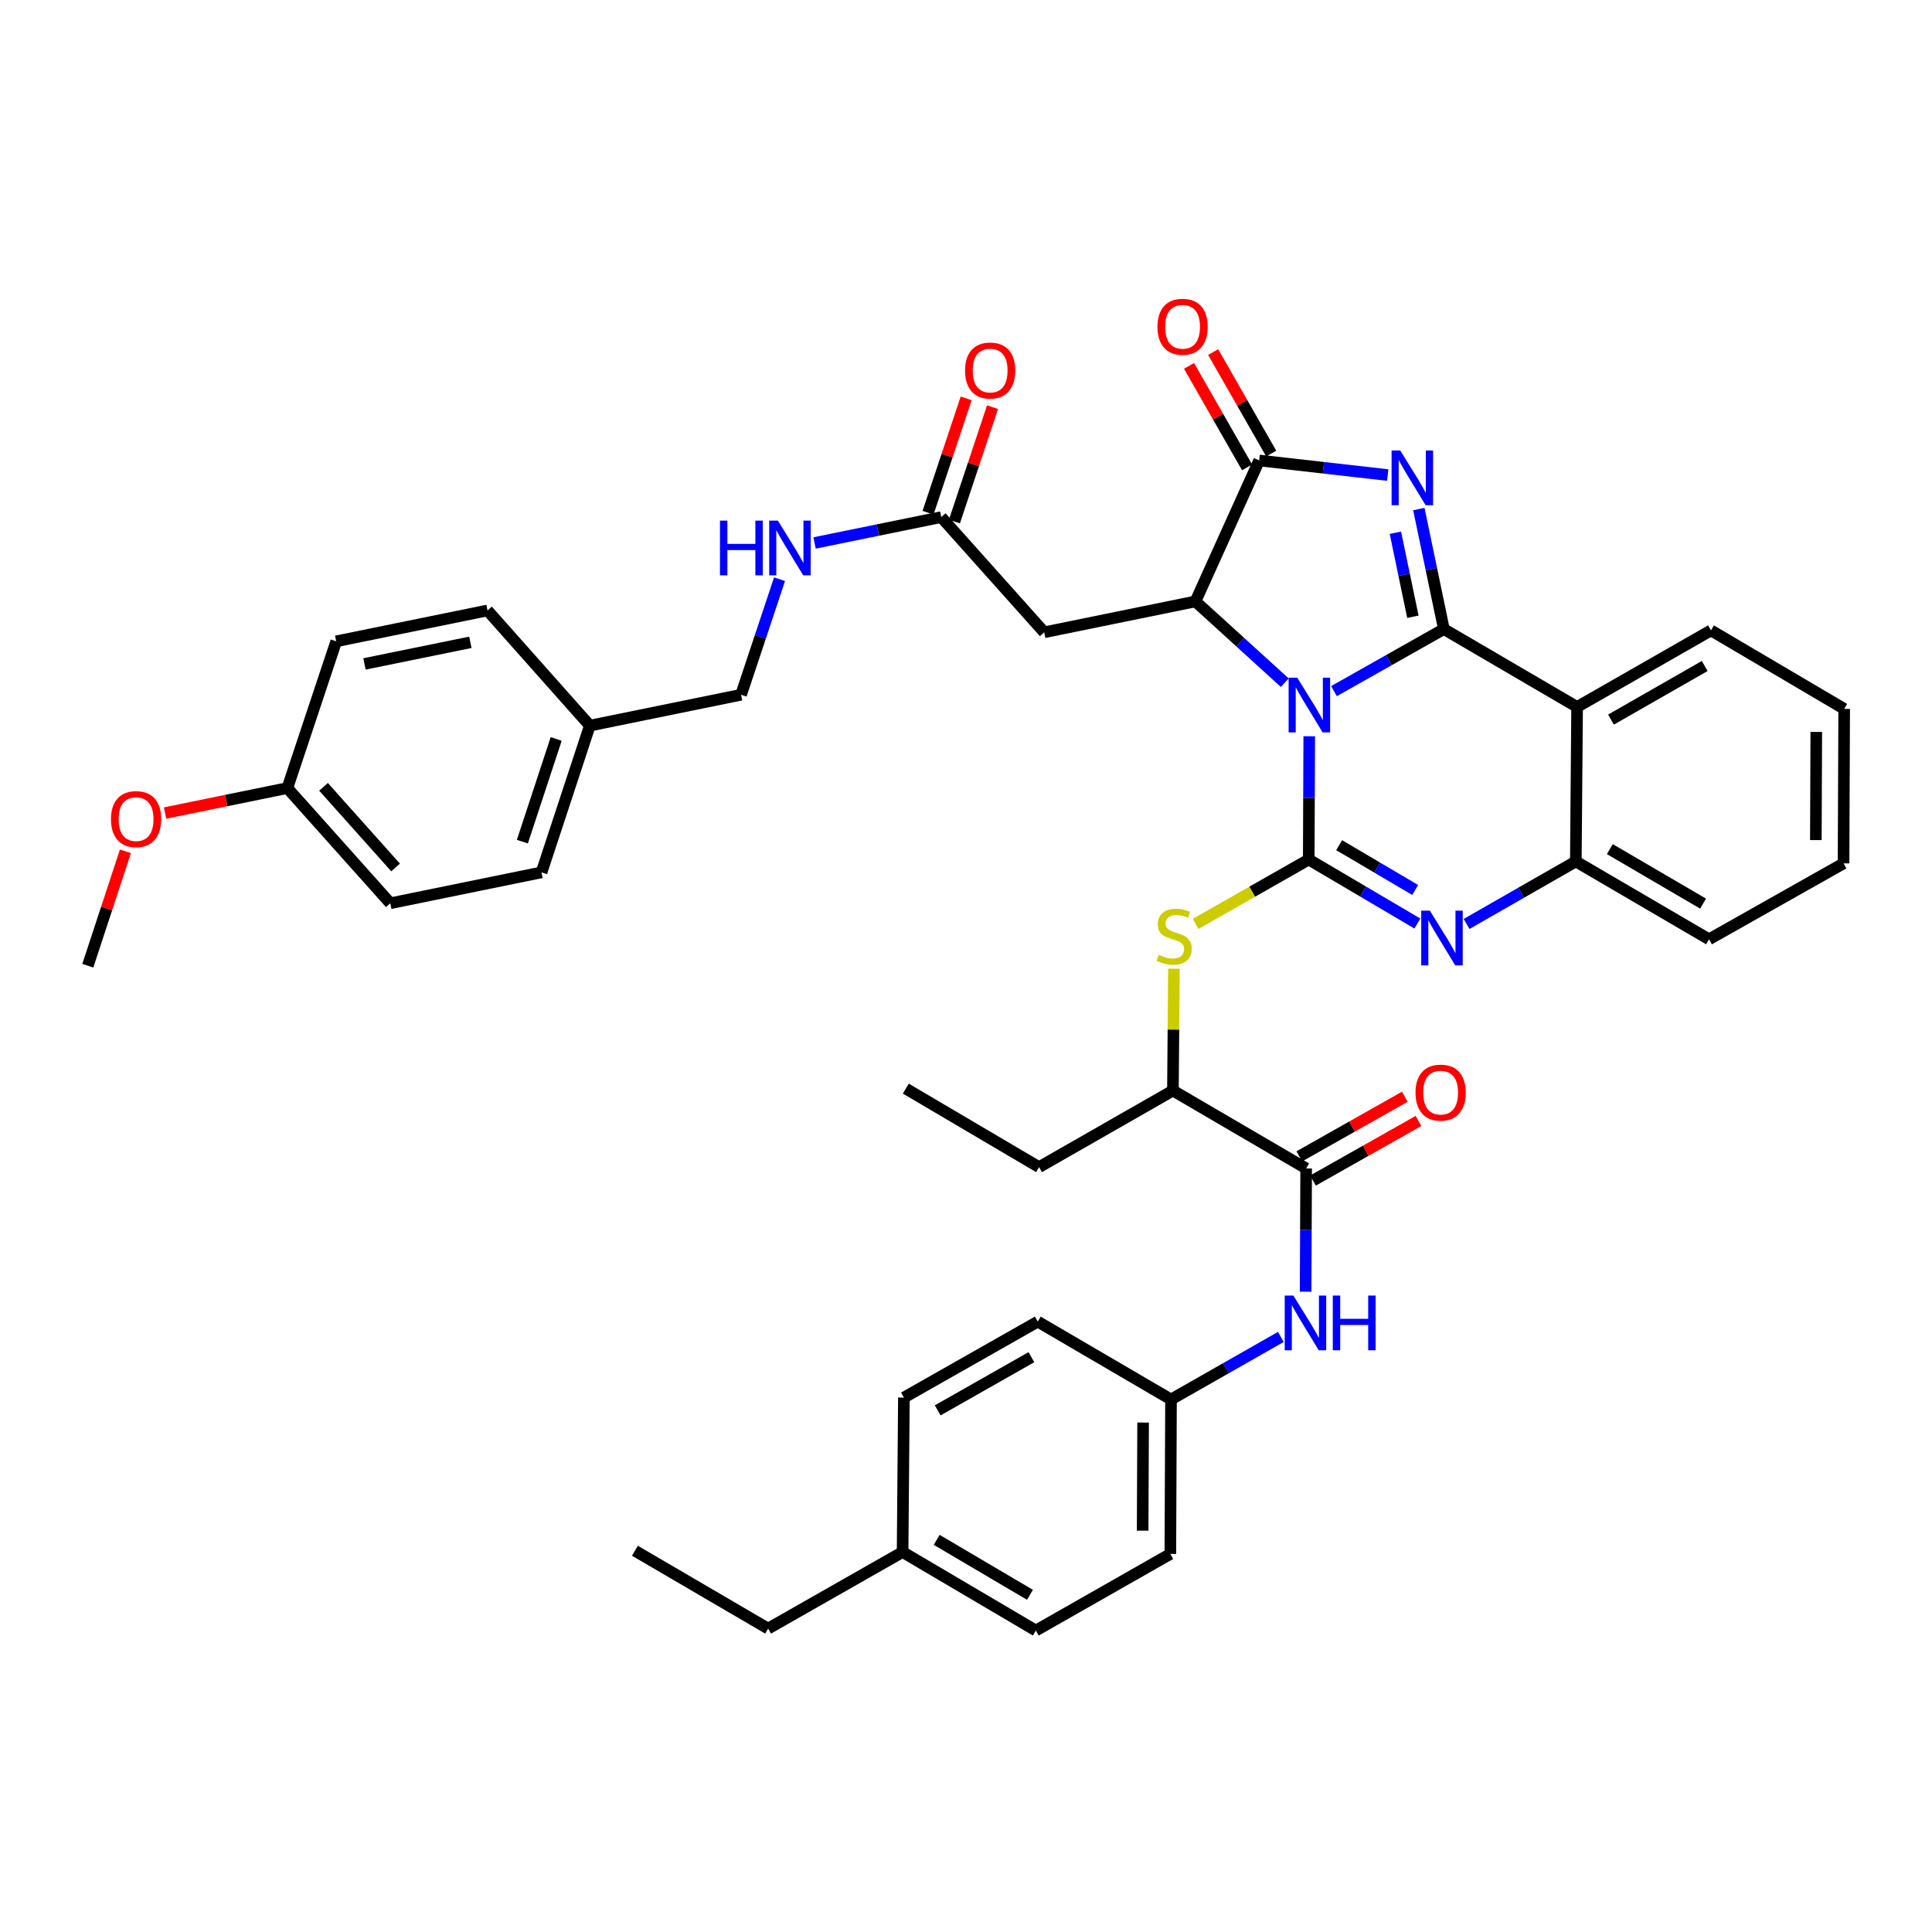 <?xml version='1.0' encoding='iso-8859-1'?>
<svg version='1.1' baseProfile='full'
              xmlns='http://www.w3.org/2000/svg'
                      xmlns:rdkit='http://www.rdkit.org/xml'
                      xmlns:xlink='http://www.w3.org/1999/xlink'
                  xml:space='preserve'
width='1000px' height='1000px' viewBox='0 0 1000 1000'>
<!-- END OF HEADER -->
<rect style='opacity:1.0;fill:#FFFFFF;stroke:none' width='1000' height='1000' x='0' y='0'> </rect>
<path class='bond-0' d='M 690.469,357.733 L 718.905,341.673' style='fill:none;fill-rule:evenodd;stroke:#0000FF;stroke-width:6px;stroke-linecap:butt;stroke-linejoin:miter;stroke-opacity:1' />
<path class='bond-0' d='M 718.905,341.673 L 747.342,325.613' style='fill:none;fill-rule:evenodd;stroke:#000000;stroke-width:6px;stroke-linecap:butt;stroke-linejoin:miter;stroke-opacity:1' />
<path class='bond-1' d='M 677.664,381.087 L 677.533,412.989' style='fill:none;fill-rule:evenodd;stroke:#0000FF;stroke-width:6px;stroke-linecap:butt;stroke-linejoin:miter;stroke-opacity:1' />
<path class='bond-1' d='M 677.533,412.989 L 677.402,444.892' style='fill:none;fill-rule:evenodd;stroke:#000000;stroke-width:6px;stroke-linecap:butt;stroke-linejoin:miter;stroke-opacity:1' />
<path class='bond-3' d='M 664.997,353.347 L 641.882,332.321' style='fill:none;fill-rule:evenodd;stroke:#0000FF;stroke-width:6px;stroke-linecap:butt;stroke-linejoin:miter;stroke-opacity:1' />
<path class='bond-3' d='M 641.882,332.321 L 618.766,311.296' style='fill:none;fill-rule:evenodd;stroke:#000000;stroke-width:6px;stroke-linecap:butt;stroke-linejoin:miter;stroke-opacity:1' />
<path class='bond-2' d='M 747.342,325.613 L 740.868,294.551' style='fill:none;fill-rule:evenodd;stroke:#000000;stroke-width:6px;stroke-linecap:butt;stroke-linejoin:miter;stroke-opacity:1' />
<path class='bond-2' d='M 740.868,294.551 L 734.394,263.488' style='fill:none;fill-rule:evenodd;stroke:#0000FF;stroke-width:6px;stroke-linecap:butt;stroke-linejoin:miter;stroke-opacity:1' />
<path class='bond-2' d='M 731.313,319.23 L 726.781,297.486' style='fill:none;fill-rule:evenodd;stroke:#000000;stroke-width:6px;stroke-linecap:butt;stroke-linejoin:miter;stroke-opacity:1' />
<path class='bond-2' d='M 726.781,297.486 L 722.249,275.742' style='fill:none;fill-rule:evenodd;stroke:#0000FF;stroke-width:6px;stroke-linecap:butt;stroke-linejoin:miter;stroke-opacity:1' />
<path class='bond-6' d='M 747.342,325.613 L 816.306,365.927' style='fill:none;fill-rule:evenodd;stroke:#000000;stroke-width:6px;stroke-linecap:butt;stroke-linejoin:miter;stroke-opacity:1' />
<path class='bond-4' d='M 677.402,444.892 L 705.514,461.455' style='fill:none;fill-rule:evenodd;stroke:#000000;stroke-width:6px;stroke-linecap:butt;stroke-linejoin:miter;stroke-opacity:1' />
<path class='bond-4' d='M 705.514,461.455 L 733.625,478.018' style='fill:none;fill-rule:evenodd;stroke:#0000FF;stroke-width:6px;stroke-linecap:butt;stroke-linejoin:miter;stroke-opacity:1' />
<path class='bond-4' d='M 693.14,437.463 L 712.818,449.057' style='fill:none;fill-rule:evenodd;stroke:#000000;stroke-width:6px;stroke-linecap:butt;stroke-linejoin:miter;stroke-opacity:1' />
<path class='bond-4' d='M 712.818,449.057 L 732.496,460.652' style='fill:none;fill-rule:evenodd;stroke:#0000FF;stroke-width:6px;stroke-linecap:butt;stroke-linejoin:miter;stroke-opacity:1' />
<path class='bond-8' d='M 677.402,444.892 L 648.126,461.551' style='fill:none;fill-rule:evenodd;stroke:#000000;stroke-width:6px;stroke-linecap:butt;stroke-linejoin:miter;stroke-opacity:1' />
<path class='bond-8' d='M 648.126,461.551 L 618.85,478.211' style='fill:none;fill-rule:evenodd;stroke:#CCCC00;stroke-width:6px;stroke-linecap:butt;stroke-linejoin:miter;stroke-opacity:1' />
<path class='bond-41' d='M 718.291,245.885 L 685.012,242.114' style='fill:none;fill-rule:evenodd;stroke:#0000FF;stroke-width:6px;stroke-linecap:butt;stroke-linejoin:miter;stroke-opacity:1' />
<path class='bond-41' d='M 685.012,242.114 L 651.734,238.343' style='fill:none;fill-rule:evenodd;stroke:#000000;stroke-width:6px;stroke-linecap:butt;stroke-linejoin:miter;stroke-opacity:1' />
<path class='bond-5' d='M 618.766,311.296 L 651.734,238.343' style='fill:none;fill-rule:evenodd;stroke:#000000;stroke-width:6px;stroke-linecap:butt;stroke-linejoin:miter;stroke-opacity:1' />
<path class='bond-9' d='M 618.766,311.296 L 540.481,327.276' style='fill:none;fill-rule:evenodd;stroke:#000000;stroke-width:6px;stroke-linecap:butt;stroke-linejoin:miter;stroke-opacity:1' />
<path class='bond-7' d='M 759.102,478.237 L 787.372,462.06' style='fill:none;fill-rule:evenodd;stroke:#0000FF;stroke-width:6px;stroke-linecap:butt;stroke-linejoin:miter;stroke-opacity:1' />
<path class='bond-7' d='M 787.372,462.06 L 815.642,445.883' style='fill:none;fill-rule:evenodd;stroke:#000000;stroke-width:6px;stroke-linecap:butt;stroke-linejoin:miter;stroke-opacity:1' />
<path class='bond-14' d='M 657.979,234.771 L 642.954,208.503' style='fill:none;fill-rule:evenodd;stroke:#000000;stroke-width:6px;stroke-linecap:butt;stroke-linejoin:miter;stroke-opacity:1' />
<path class='bond-14' d='M 642.954,208.503 L 627.929,182.235' style='fill:none;fill-rule:evenodd;stroke:#FF0000;stroke-width:6px;stroke-linecap:butt;stroke-linejoin:miter;stroke-opacity:1' />
<path class='bond-14' d='M 645.489,241.915 L 630.463,215.647' style='fill:none;fill-rule:evenodd;stroke:#000000;stroke-width:6px;stroke-linecap:butt;stroke-linejoin:miter;stroke-opacity:1' />
<path class='bond-14' d='M 630.463,215.647 L 615.438,189.379' style='fill:none;fill-rule:evenodd;stroke:#FF0000;stroke-width:6px;stroke-linecap:butt;stroke-linejoin:miter;stroke-opacity:1' />
<path class='bond-20' d='M 816.306,365.927 L 885.597,326.285' style='fill:none;fill-rule:evenodd;stroke:#000000;stroke-width:6px;stroke-linecap:butt;stroke-linejoin:miter;stroke-opacity:1' />
<path class='bond-20' d='M 833.845,372.47 L 882.349,344.721' style='fill:none;fill-rule:evenodd;stroke:#000000;stroke-width:6px;stroke-linecap:butt;stroke-linejoin:miter;stroke-opacity:1' />
<path class='bond-42' d='M 816.306,365.927 L 815.642,445.883' style='fill:none;fill-rule:evenodd;stroke:#000000;stroke-width:6px;stroke-linecap:butt;stroke-linejoin:miter;stroke-opacity:1' />
<path class='bond-32' d='M 815.642,445.883 L 884.59,486.18' style='fill:none;fill-rule:evenodd;stroke:#000000;stroke-width:6px;stroke-linecap:butt;stroke-linejoin:miter;stroke-opacity:1' />
<path class='bond-32' d='M 833.245,439.504 L 881.509,467.713' style='fill:none;fill-rule:evenodd;stroke:#000000;stroke-width:6px;stroke-linecap:butt;stroke-linejoin:miter;stroke-opacity:1' />
<path class='bond-13' d='M 607.627,501.397 L 607.365,532.939' style='fill:none;fill-rule:evenodd;stroke:#CCCC00;stroke-width:6px;stroke-linecap:butt;stroke-linejoin:miter;stroke-opacity:1' />
<path class='bond-13' d='M 607.365,532.939 L 607.103,564.481' style='fill:none;fill-rule:evenodd;stroke:#000000;stroke-width:6px;stroke-linecap:butt;stroke-linejoin:miter;stroke-opacity:1' />
<path class='bond-12' d='M 540.481,327.276 L 487.186,267.657' style='fill:none;fill-rule:evenodd;stroke:#000000;stroke-width:6px;stroke-linecap:butt;stroke-linejoin:miter;stroke-opacity:1' />
<path class='bond-10' d='M 676.067,604.787 L 607.103,564.481' style='fill:none;fill-rule:evenodd;stroke:#000000;stroke-width:6px;stroke-linecap:butt;stroke-linejoin:miter;stroke-opacity:1' />
<path class='bond-11' d='M 676.067,604.787 L 675.924,636.682' style='fill:none;fill-rule:evenodd;stroke:#000000;stroke-width:6px;stroke-linecap:butt;stroke-linejoin:miter;stroke-opacity:1' />
<path class='bond-11' d='M 675.924,636.682 L 675.78,668.576' style='fill:none;fill-rule:evenodd;stroke:#0000FF;stroke-width:6px;stroke-linecap:butt;stroke-linejoin:miter;stroke-opacity:1' />
<path class='bond-16' d='M 679.607,611.051 L 706.909,595.623' style='fill:none;fill-rule:evenodd;stroke:#000000;stroke-width:6px;stroke-linecap:butt;stroke-linejoin:miter;stroke-opacity:1' />
<path class='bond-16' d='M 706.909,595.623 L 734.212,580.196' style='fill:none;fill-rule:evenodd;stroke:#FF0000;stroke-width:6px;stroke-linecap:butt;stroke-linejoin:miter;stroke-opacity:1' />
<path class='bond-16' d='M 672.528,598.523 L 699.83,583.096' style='fill:none;fill-rule:evenodd;stroke:#000000;stroke-width:6px;stroke-linecap:butt;stroke-linejoin:miter;stroke-opacity:1' />
<path class='bond-16' d='M 699.83,583.096 L 727.133,567.668' style='fill:none;fill-rule:evenodd;stroke:#FF0000;stroke-width:6px;stroke-linecap:butt;stroke-linejoin:miter;stroke-opacity:1' />
<path class='bond-18' d='M 662.965,691.993 L 634.539,708.185' style='fill:none;fill-rule:evenodd;stroke:#0000FF;stroke-width:6px;stroke-linecap:butt;stroke-linejoin:miter;stroke-opacity:1' />
<path class='bond-18' d='M 634.539,708.185 L 606.112,724.377' style='fill:none;fill-rule:evenodd;stroke:#000000;stroke-width:6px;stroke-linecap:butt;stroke-linejoin:miter;stroke-opacity:1' />
<path class='bond-15' d='M 487.186,267.657 L 454.4,274.347' style='fill:none;fill-rule:evenodd;stroke:#000000;stroke-width:6px;stroke-linecap:butt;stroke-linejoin:miter;stroke-opacity:1' />
<path class='bond-15' d='M 454.4,274.347 L 421.615,281.038' style='fill:none;fill-rule:evenodd;stroke:#0000FF;stroke-width:6px;stroke-linecap:butt;stroke-linejoin:miter;stroke-opacity:1' />
<path class='bond-17' d='M 494.011,269.932 L 503.876,240.338' style='fill:none;fill-rule:evenodd;stroke:#000000;stroke-width:6px;stroke-linecap:butt;stroke-linejoin:miter;stroke-opacity:1' />
<path class='bond-17' d='M 503.876,240.338 L 513.741,210.743' style='fill:none;fill-rule:evenodd;stroke:#FF0000;stroke-width:6px;stroke-linecap:butt;stroke-linejoin:miter;stroke-opacity:1' />
<path class='bond-17' d='M 480.36,265.382 L 490.225,235.787' style='fill:none;fill-rule:evenodd;stroke:#000000;stroke-width:6px;stroke-linecap:butt;stroke-linejoin:miter;stroke-opacity:1' />
<path class='bond-17' d='M 490.225,235.787 L 500.09,206.193' style='fill:none;fill-rule:evenodd;stroke:#FF0000;stroke-width:6px;stroke-linecap:butt;stroke-linejoin:miter;stroke-opacity:1' />
<path class='bond-34' d='M 607.103,564.481 L 537.812,604.108' style='fill:none;fill-rule:evenodd;stroke:#000000;stroke-width:6px;stroke-linecap:butt;stroke-linejoin:miter;stroke-opacity:1' />
<path class='bond-19' d='M 403.494,299.799 L 393.535,329.701' style='fill:none;fill-rule:evenodd;stroke:#0000FF;stroke-width:6px;stroke-linecap:butt;stroke-linejoin:miter;stroke-opacity:1' />
<path class='bond-19' d='M 393.535,329.701 L 383.576,359.604' style='fill:none;fill-rule:evenodd;stroke:#000000;stroke-width:6px;stroke-linecap:butt;stroke-linejoin:miter;stroke-opacity:1' />
<path class='bond-24' d='M 606.112,724.377 L 537.148,684.063' style='fill:none;fill-rule:evenodd;stroke:#000000;stroke-width:6px;stroke-linecap:butt;stroke-linejoin:miter;stroke-opacity:1' />
<path class='bond-25' d='M 606.112,724.377 L 605.768,804.325' style='fill:none;fill-rule:evenodd;stroke:#000000;stroke-width:6px;stroke-linecap:butt;stroke-linejoin:miter;stroke-opacity:1' />
<path class='bond-25' d='M 591.671,736.307 L 591.431,792.271' style='fill:none;fill-rule:evenodd;stroke:#000000;stroke-width:6px;stroke-linecap:butt;stroke-linejoin:miter;stroke-opacity:1' />
<path class='bond-21' d='M 383.576,359.604 L 305.299,375.584' style='fill:none;fill-rule:evenodd;stroke:#000000;stroke-width:6px;stroke-linecap:butt;stroke-linejoin:miter;stroke-opacity:1' />
<path class='bond-37' d='M 885.597,326.285 L 954.545,366.918' style='fill:none;fill-rule:evenodd;stroke:#000000;stroke-width:6px;stroke-linecap:butt;stroke-linejoin:miter;stroke-opacity:1' />
<path class='bond-26' d='M 305.299,375.584 L 252.331,315.965' style='fill:none;fill-rule:evenodd;stroke:#000000;stroke-width:6px;stroke-linecap:butt;stroke-linejoin:miter;stroke-opacity:1' />
<path class='bond-27' d='M 305.299,375.584 L 280.294,451.535' style='fill:none;fill-rule:evenodd;stroke:#000000;stroke-width:6px;stroke-linecap:butt;stroke-linejoin:miter;stroke-opacity:1' />
<path class='bond-27' d='M 287.88,382.477 L 270.377,435.642' style='fill:none;fill-rule:evenodd;stroke:#000000;stroke-width:6px;stroke-linecap:butt;stroke-linejoin:miter;stroke-opacity:1' />
<path class='bond-22' d='M 148.737,407.903 L 202.017,467.53' style='fill:none;fill-rule:evenodd;stroke:#000000;stroke-width:6px;stroke-linecap:butt;stroke-linejoin:miter;stroke-opacity:1' />
<path class='bond-22' d='M 167.458,407.26 L 204.754,448.999' style='fill:none;fill-rule:evenodd;stroke:#000000;stroke-width:6px;stroke-linecap:butt;stroke-linejoin:miter;stroke-opacity:1' />
<path class='bond-33' d='M 148.737,407.903 L 117.085,414.366' style='fill:none;fill-rule:evenodd;stroke:#000000;stroke-width:6px;stroke-linecap:butt;stroke-linejoin:miter;stroke-opacity:1' />
<path class='bond-33' d='M 117.085,414.366 L 85.434,420.829' style='fill:none;fill-rule:evenodd;stroke:#FF0000;stroke-width:6px;stroke-linecap:butt;stroke-linejoin:miter;stroke-opacity:1' />
<path class='bond-45' d='M 148.737,407.903 L 174.03,331.945' style='fill:none;fill-rule:evenodd;stroke:#000000;stroke-width:6px;stroke-linecap:butt;stroke-linejoin:miter;stroke-opacity:1' />
<path class='bond-23' d='M 467.185,803.325 L 536.149,843.967' style='fill:none;fill-rule:evenodd;stroke:#000000;stroke-width:6px;stroke-linecap:butt;stroke-linejoin:miter;stroke-opacity:1' />
<path class='bond-23' d='M 484.835,797.025 L 533.11,825.474' style='fill:none;fill-rule:evenodd;stroke:#000000;stroke-width:6px;stroke-linecap:butt;stroke-linejoin:miter;stroke-opacity:1' />
<path class='bond-35' d='M 467.185,803.325 L 397.573,842.96' style='fill:none;fill-rule:evenodd;stroke:#000000;stroke-width:6px;stroke-linecap:butt;stroke-linejoin:miter;stroke-opacity:1' />
<path class='bond-44' d='M 467.185,803.325 L 467.856,723.386' style='fill:none;fill-rule:evenodd;stroke:#000000;stroke-width:6px;stroke-linecap:butt;stroke-linejoin:miter;stroke-opacity:1' />
<path class='bond-30' d='M 537.148,684.063 L 467.856,723.386' style='fill:none;fill-rule:evenodd;stroke:#000000;stroke-width:6px;stroke-linecap:butt;stroke-linejoin:miter;stroke-opacity:1' />
<path class='bond-30' d='M 533.856,702.476 L 485.352,730.002' style='fill:none;fill-rule:evenodd;stroke:#000000;stroke-width:6px;stroke-linecap:butt;stroke-linejoin:miter;stroke-opacity:1' />
<path class='bond-31' d='M 605.768,804.325 L 536.149,843.967' style='fill:none;fill-rule:evenodd;stroke:#000000;stroke-width:6px;stroke-linecap:butt;stroke-linejoin:miter;stroke-opacity:1' />
<path class='bond-29' d='M 252.331,315.965 L 174.03,331.945' style='fill:none;fill-rule:evenodd;stroke:#000000;stroke-width:6px;stroke-linecap:butt;stroke-linejoin:miter;stroke-opacity:1' />
<path class='bond-29' d='M 243.463,332.46 L 188.652,343.646' style='fill:none;fill-rule:evenodd;stroke:#000000;stroke-width:6px;stroke-linecap:butt;stroke-linejoin:miter;stroke-opacity:1' />
<path class='bond-28' d='M 280.294,451.535 L 202.017,467.53' style='fill:none;fill-rule:evenodd;stroke:#000000;stroke-width:6px;stroke-linecap:butt;stroke-linejoin:miter;stroke-opacity:1' />
<path class='bond-39' d='M 884.59,486.18 L 954.218,446.882' style='fill:none;fill-rule:evenodd;stroke:#000000;stroke-width:6px;stroke-linecap:butt;stroke-linejoin:miter;stroke-opacity:1' />
<path class='bond-36' d='M 64.924,440.65 L 55.189,470.25' style='fill:none;fill-rule:evenodd;stroke:#FF0000;stroke-width:6px;stroke-linecap:butt;stroke-linejoin:miter;stroke-opacity:1' />
<path class='bond-36' d='M 55.189,470.25 L 45.455,499.85' style='fill:none;fill-rule:evenodd;stroke:#000000;stroke-width:6px;stroke-linecap:butt;stroke-linejoin:miter;stroke-opacity:1' />
<path class='bond-38' d='M 537.812,604.108 L 468.847,563.466' style='fill:none;fill-rule:evenodd;stroke:#000000;stroke-width:6px;stroke-linecap:butt;stroke-linejoin:miter;stroke-opacity:1' />
<path class='bond-40' d='M 397.573,842.96 L 328.625,802.662' style='fill:none;fill-rule:evenodd;stroke:#000000;stroke-width:6px;stroke-linecap:butt;stroke-linejoin:miter;stroke-opacity:1' />
<path class='bond-43' d='M 954.545,366.918 L 954.218,446.882' style='fill:none;fill-rule:evenodd;stroke:#000000;stroke-width:6px;stroke-linecap:butt;stroke-linejoin:miter;stroke-opacity:1' />
<path class='bond-43' d='M 940.107,378.854 L 939.878,434.828' style='fill:none;fill-rule:evenodd;stroke:#000000;stroke-width:6px;stroke-linecap:butt;stroke-linejoin:miter;stroke-opacity:1' />
<path  class='atom-0' d='M 671.47 350.768
L 680.75 365.768
Q 681.67 367.248, 683.15 369.928
Q 684.63 372.608, 684.71 372.768
L 684.71 350.768
L 688.47 350.768
L 688.47 379.088
L 684.59 379.088
L 674.63 362.688
Q 673.47 360.768, 672.23 358.568
Q 671.03 356.368, 670.67 355.688
L 670.67 379.088
L 666.99 379.088
L 666.99 350.768
L 671.47 350.768
' fill='#0000FF'/>
<path  class='atom-3' d='M 724.766 233.168
L 734.046 248.168
Q 734.966 249.648, 736.446 252.328
Q 737.926 255.008, 738.006 255.168
L 738.006 233.168
L 741.766 233.168
L 741.766 261.488
L 737.886 261.488
L 727.926 245.088
Q 726.766 243.168, 725.526 240.968
Q 724.326 238.768, 723.966 238.088
L 723.966 261.488
L 720.286 261.488
L 720.286 233.168
L 724.766 233.168
' fill='#0000FF'/>
<path  class='atom-5' d='M 740.106 471.365
L 749.386 486.365
Q 750.306 487.845, 751.786 490.525
Q 753.266 493.205, 753.346 493.365
L 753.346 471.365
L 757.106 471.365
L 757.106 499.685
L 753.226 499.685
L 743.266 483.285
Q 742.106 481.365, 740.866 479.165
Q 739.666 476.965, 739.306 476.285
L 739.306 499.685
L 735.626 499.685
L 735.626 471.365
L 740.106 471.365
' fill='#0000FF'/>
<path  class='atom-9' d='M 599.767 494.238
Q 600.087 494.358, 601.407 494.918
Q 602.727 495.478, 604.167 495.838
Q 605.647 496.158, 607.087 496.158
Q 609.767 496.158, 611.327 494.878
Q 612.887 493.558, 612.887 491.278
Q 612.887 489.718, 612.087 488.758
Q 611.327 487.798, 610.127 487.278
Q 608.927 486.758, 606.927 486.158
Q 604.407 485.398, 602.887 484.678
Q 601.407 483.958, 600.327 482.438
Q 599.287 480.918, 599.287 478.358
Q 599.287 474.798, 601.687 472.598
Q 604.127 470.398, 608.927 470.398
Q 612.207 470.398, 615.927 471.958
L 615.007 475.038
Q 611.607 473.638, 609.047 473.638
Q 606.287 473.638, 604.767 474.798
Q 603.247 475.918, 603.287 477.878
Q 603.287 479.398, 604.047 480.318
Q 604.847 481.238, 605.967 481.758
Q 607.127 482.278, 609.047 482.878
Q 611.607 483.678, 613.127 484.478
Q 614.647 485.278, 615.727 486.918
Q 616.847 488.518, 616.847 491.278
Q 616.847 495.198, 614.207 497.318
Q 611.607 499.398, 607.247 499.398
Q 604.727 499.398, 602.807 498.838
Q 600.927 498.318, 598.687 497.398
L 599.767 494.238
' fill='#CCCC00'/>
<path  class='atom-12' d='M 669.448 670.575
L 678.728 685.575
Q 679.648 687.055, 681.128 689.735
Q 682.608 692.415, 682.688 692.575
L 682.688 670.575
L 686.448 670.575
L 686.448 698.895
L 682.568 698.895
L 672.608 682.495
Q 671.448 680.575, 670.208 678.375
Q 669.008 676.175, 668.648 675.495
L 668.648 698.895
L 664.968 698.895
L 664.968 670.575
L 669.448 670.575
' fill='#0000FF'/>
<path  class='atom-12' d='M 689.848 670.575
L 693.688 670.575
L 693.688 682.615
L 708.168 682.615
L 708.168 670.575
L 712.008 670.575
L 712.008 698.895
L 708.168 698.895
L 708.168 685.815
L 693.688 685.815
L 693.688 698.895
L 689.848 698.895
L 689.848 670.575
' fill='#0000FF'/>
<path  class='atom-15' d='M 599.1 169.131
Q 599.1 162.331, 602.46 158.531
Q 605.82 154.731, 612.1 154.731
Q 618.38 154.731, 621.74 158.531
Q 625.1 162.331, 625.1 169.131
Q 625.1 176.011, 621.7 179.931
Q 618.3 183.811, 612.1 183.811
Q 605.86 183.811, 602.46 179.931
Q 599.1 176.051, 599.1 169.131
M 612.1 180.611
Q 616.42 180.611, 618.74 177.731
Q 621.1 174.811, 621.1 169.131
Q 621.1 163.571, 618.74 160.771
Q 616.42 157.931, 612.1 157.931
Q 607.78 157.931, 605.42 160.731
Q 603.1 163.531, 603.1 169.131
Q 603.1 174.851, 605.42 177.731
Q 607.78 180.611, 612.1 180.611
' fill='#FF0000'/>
<path  class='atom-16' d='M 372.657 269.477
L 376.497 269.477
L 376.497 281.517
L 390.977 281.517
L 390.977 269.477
L 394.817 269.477
L 394.817 297.797
L 390.977 297.797
L 390.977 284.717
L 376.497 284.717
L 376.497 297.797
L 372.657 297.797
L 372.657 269.477
' fill='#0000FF'/>
<path  class='atom-16' d='M 402.617 269.477
L 411.897 284.477
Q 412.817 285.957, 414.297 288.637
Q 415.777 291.317, 415.857 291.477
L 415.857 269.477
L 419.617 269.477
L 419.617 297.797
L 415.737 297.797
L 405.777 281.397
Q 404.617 279.477, 403.377 277.277
Q 402.177 275.077, 401.817 274.397
L 401.817 297.797
L 398.137 297.797
L 398.137 269.477
L 402.617 269.477
' fill='#0000FF'/>
<path  class='atom-17' d='M 732.671 565.537
Q 732.671 558.737, 736.031 554.937
Q 739.391 551.137, 745.671 551.137
Q 751.951 551.137, 755.311 554.937
Q 758.671 558.737, 758.671 565.537
Q 758.671 572.417, 755.271 576.337
Q 751.871 580.217, 745.671 580.217
Q 739.431 580.217, 736.031 576.337
Q 732.671 572.457, 732.671 565.537
M 745.671 577.017
Q 749.991 577.017, 752.311 574.137
Q 754.671 571.217, 754.671 565.537
Q 754.671 559.977, 752.311 557.177
Q 749.991 554.337, 745.671 554.337
Q 741.351 554.337, 738.991 557.137
Q 736.671 559.937, 736.671 565.537
Q 736.671 571.257, 738.991 574.137
Q 741.351 577.017, 745.671 577.017
' fill='#FF0000'/>
<path  class='atom-18' d='M 499.503 191.786
Q 499.503 184.986, 502.863 181.186
Q 506.223 177.386, 512.503 177.386
Q 518.783 177.386, 522.143 181.186
Q 525.503 184.986, 525.503 191.786
Q 525.503 198.666, 522.103 202.586
Q 518.703 206.466, 512.503 206.466
Q 506.263 206.466, 502.863 202.586
Q 499.503 198.706, 499.503 191.786
M 512.503 203.266
Q 516.823 203.266, 519.143 200.386
Q 521.503 197.466, 521.503 191.786
Q 521.503 186.226, 519.143 183.426
Q 516.823 180.586, 512.503 180.586
Q 508.183 180.586, 505.823 183.386
Q 503.503 186.186, 503.503 191.786
Q 503.503 197.506, 505.823 200.386
Q 508.183 203.266, 512.503 203.266
' fill='#FF0000'/>
<path  class='atom-34' d='M 57.436 423.971
Q 57.436 417.171, 60.796 413.371
Q 64.156 409.571, 70.436 409.571
Q 76.716 409.571, 80.076 413.371
Q 83.436 417.171, 83.436 423.971
Q 83.436 430.851, 80.036 434.771
Q 76.636 438.651, 70.436 438.651
Q 64.196 438.651, 60.796 434.771
Q 57.436 430.891, 57.436 423.971
M 70.436 435.451
Q 74.756 435.451, 77.076 432.571
Q 79.436 429.651, 79.436 423.971
Q 79.436 418.411, 77.076 415.611
Q 74.756 412.771, 70.436 412.771
Q 66.116 412.771, 63.756 415.571
Q 61.436 418.371, 61.436 423.971
Q 61.436 429.691, 63.756 432.571
Q 66.116 435.451, 70.436 435.451
' fill='#FF0000'/>
</svg>
